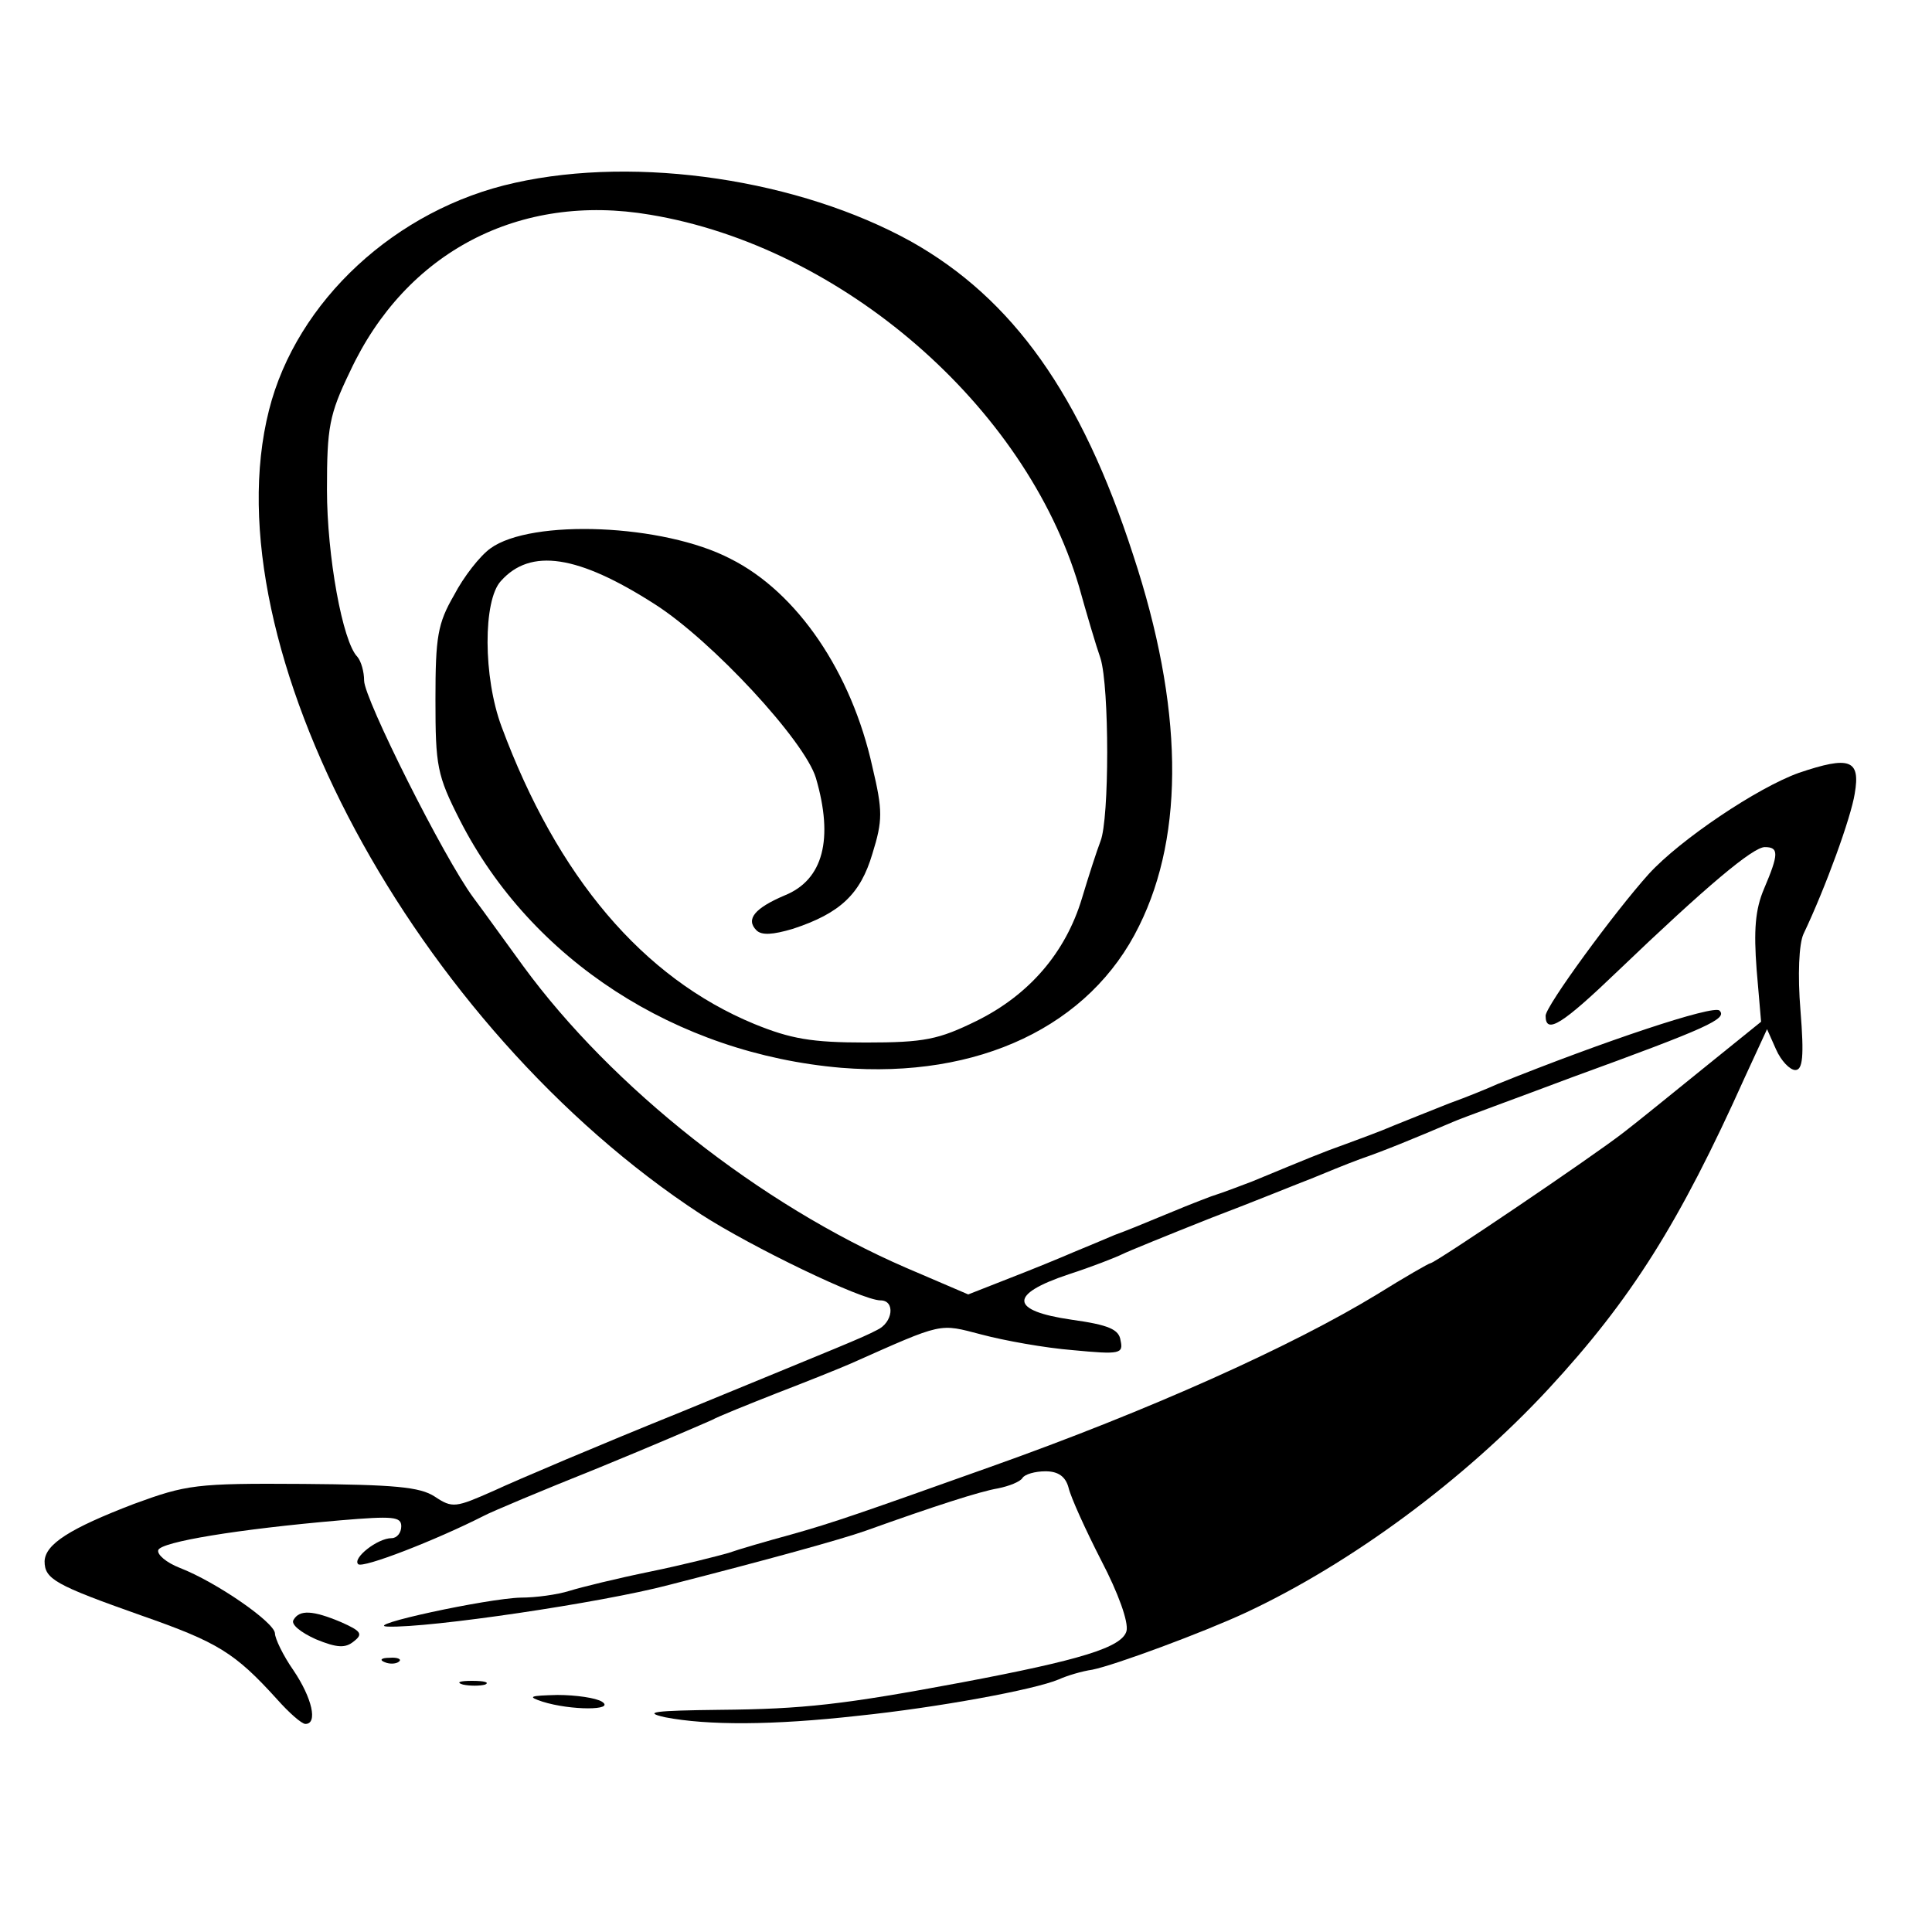 <?xml version="1.0" standalone="no"?>
<!DOCTYPE svg PUBLIC "-//W3C//DTD SVG 20010904//EN"
 "http://www.w3.org/TR/2001/REC-SVG-20010904/DTD/svg10.dtd">
<svg version="1.0" xmlns="http://www.w3.org/2000/svg"
 width="260pt" height="260pt" viewBox="0 0 260 260"
 preserveAspectRatio="xMidYMid meet">
<g transform="translate(0,260) scale(0.1,-0.1)"
fill="#000000" stroke="none">
<path d="M693 2354 c-160 -35 -294 -159 -331 -306 -80 -316 196 -830 581
-1082 68 -44 217 -116 242 -116 20 0 17 -30 -5 -40 -21 -11 -42 -19 -263 -110
-109 -44 -222 -92 -252 -106 -52 -23 -56 -24 -80 -8 -20 13 -54 16 -177 17
-145 1 -157 -1 -228 -27 -86 -33 -119 -54 -120 -77 0 -24 14 -32 130 -73 103
-36 126 -50 183 -113 16 -18 33 -33 38 -33 17 0 9 35 -16 72 -14 20 -25 43
-25 50 -1 15 -79 69 -128 88 -18 7 -31 18 -29 24 4 11 106 28 245 40 71 6 82
5 82 -8 0 -9 -6 -16 -13 -16 -19 0 -53 -27 -45 -35 6 -6 104 32 169 65 9 5 78
34 153 64 76 31 145 61 154 65 9 5 49 21 87 36 39 15 84 33 100 40 126 56 118
54 176 39 30 -8 85 -18 123 -21 63 -6 68 -5 64 13 -2 15 -16 21 -66 28 -83 12
-85 34 -4 61 31 10 64 23 72 27 8 4 62 26 120 49 58 22 119 47 135 53 17 7 46
19 65 26 32 11 71 27 125 50 11 5 83 31 160 60 184 67 210 79 199 90 -8 8
-155 -41 -299 -99 -11 -5 -40 -17 -65 -26 -25 -10 -58 -23 -75 -30 -16 -7 -46
-18 -65 -25 -31 -11 -50 -19 -125 -50 -11 -4 -36 -14 -55 -20 -19 -7 -51 -20
-70 -28 -19 -8 -46 -19 -60 -24 -14 -6 -38 -16 -55 -23 -16 -7 -55 -23 -86
-35 l-56 -22 -84 36 c-196 85 -395 242 -515 406 -22 30 -52 72 -67 92 -40 54
-147 268 -147 292 0 12 -4 26 -9 32 -20 20 -41 136 -41 225 0 84 3 101 31 159
75 161 228 241 404 211 258 -43 505 -257 577 -500 10 -36 23 -80 29 -97 12
-39 12 -216 0 -246 -5 -13 -16 -47 -25 -77 -22 -73 -71 -130 -142 -165 -51
-25 -70 -29 -149 -29 -73 0 -101 5 -150 25 -150 62 -265 198 -340 400 -25 67
-25 170 -1 196 40 45 104 35 207 -31 77 -49 202 -184 217 -234 24 -82 10 -137
-42 -158 -40 -17 -53 -32 -38 -47 7 -7 22 -6 49 2 64 21 91 47 107 101 14 45
14 58 0 117 -28 127 -101 235 -191 280 -90 47 -268 54 -323 14 -14 -10 -36
-38 -49 -63 -22 -38 -25 -56 -25 -140 0 -90 2 -102 33 -163 96 -188 291 -314
513 -333 185 -15 335 56 401 191 62 125 59 296 -8 499 -70 216 -162 345 -299
422 -150 83 -367 116 -533 79z"/>
<path d="M2421 1560 c-56 -20 -160 -90 -202 -136 -46 -51 -139 -178 -139 -191
0 -26 23 -11 98 61 118 113 181 166 197 166 19 0 19 -9 -1 -56 -12 -28 -14
-56 -10 -109 l6 -70 -78 -63 c-42 -34 -90 -73 -107 -86 -41 -32 -254 -176
-260 -176 -2 0 -35 -19 -72 -42 -115 -70 -306 -156 -520 -232 -174 -62 -211
-75 -268 -91 -33 -9 -71 -20 -85 -25 -14 -4 -61 -16 -105 -25 -44 -9 -93 -21
-109 -26 -16 -5 -45 -9 -65 -9 -45 -1 -216 -38 -179 -39 56 -2 287 32 378 56
133 34 231 61 265 73 92 33 154 53 178 57 15 3 30 9 33 14 3 5 17 9 31 9 17 0
27 -7 31 -22 3 -13 23 -57 44 -98 23 -44 37 -83 34 -95 -6 -22 -62 -39 -221
-69 -160 -30 -214 -36 -326 -37 -88 -1 -105 -3 -74 -10 57 -11 144 -11 260 2
106 11 237 35 270 49 11 5 31 11 45 13 30 6 149 50 207 77 141 66 293 178 407
301 111 120 176 223 264 419 l30 65 12 -27 c7 -16 19 -28 26 -28 10 0 12 18 7
80 -4 48 -2 90 4 103 30 63 64 157 69 189 8 46 -7 51 -75 28z"/>
<path d="M395 420 c-4 -6 10 -17 30 -26 29 -12 40 -12 51 -3 13 10 10 14 -17
26 -38 16 -56 17 -64 3z"/>
<path d="M518 363 c7 -3 16 -2 19 1 4 3 -2 6 -13 5 -11 0 -14 -3 -6 -6z"/>
<path d="M623 333 c9 -2 23 -2 30 0 6 3 -1 5 -18 5 -16 0 -22 -2 -12 -5z"/>
<path d="M730 310 c38 -12 99 -12 80 0 -8 5 -35 9 -60 9 -37 -1 -41 -2 -20 -9z"/>
</g>
</svg>

